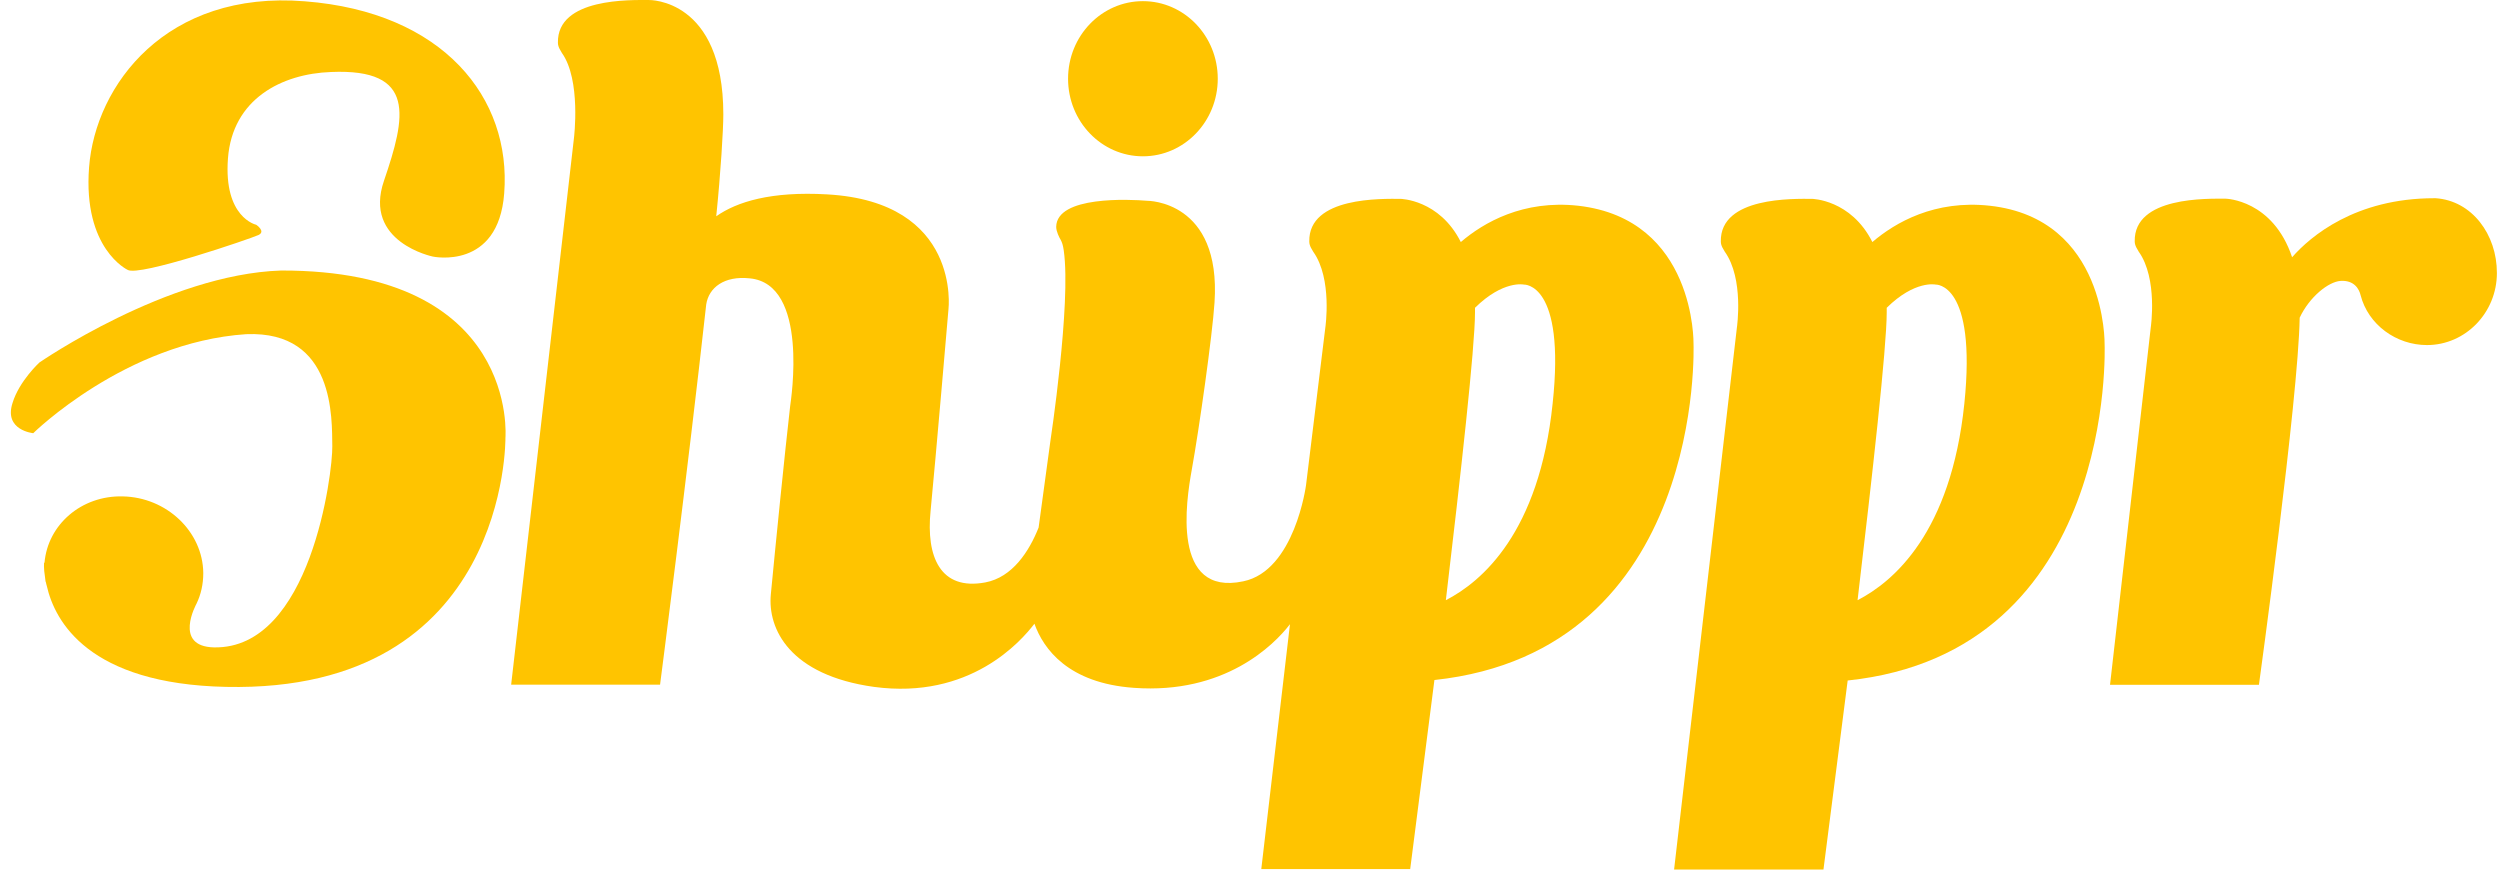 <svg width="115" height="40" viewBox="0 0 115 40" fill="none" xmlns="http://www.w3.org/2000/svg">
<path d="M77.902 15.814C77.902 15.814 78.008 10.082 72.599 9.464C70.065 9.184 68.248 10.236 67.197 11.134C66.211 9.169 64.415 9.147 64.415 9.147C63.591 9.147 60.184 9.037 60.227 11.112C60.227 11.325 60.368 11.495 60.411 11.583C61.298 12.826 60.965 15.071 60.965 15.071L60.077 22.318C60.077 22.318 59.559 26.255 57.188 26.741C53.866 27.447 54.569 23.017 54.817 21.634C55.165 19.706 55.769 15.431 55.868 13.915C56.18 9.213 52.773 9.236 52.773 9.236C51.971 9.169 48.606 9 48.585 10.435C48.585 10.648 48.727 10.928 48.791 11.031C48.855 11.156 48.897 11.266 48.933 11.524C49.281 13.96 48.315 20.31 48.315 20.31L47.776 24.268C47.343 25.357 46.576 26.557 45.32 26.792C43.254 27.175 42.594 25.615 42.807 23.503C43.034 21.193 43.63 14.224 43.63 14.224C43.63 14.224 44.226 9.287 38.044 8.941C35.467 8.794 33.898 9.28 32.947 9.949C33.153 7.941 33.273 5.969 33.273 5.262C33.273 -0.08 29.852 0.001 29.852 0.001C29.029 0.001 25.621 -0.109 25.664 1.966C25.664 2.179 25.806 2.348 25.848 2.437C26.736 3.68 26.402 6.351 26.402 6.351L23.513 31.494H30.363C30.363 31.494 31.641 21.641 32.486 14.004C32.606 13.231 33.309 12.679 34.487 12.804C37.227 13.062 36.383 18.404 36.347 18.683C36.099 20.839 35.666 25.159 35.46 27.322C35.297 28.948 36.347 31.06 40.202 31.597C44.617 32.193 46.967 29.5 47.584 28.691C47.996 29.846 49.132 31.428 52.163 31.641C56.329 31.943 58.601 29.677 59.339 28.713L58.019 39.978H64.869L65.983 31.281C78.456 29.942 77.902 15.814 77.902 15.814ZM71.421 18.566C70.803 24.511 68.163 26.755 66.509 27.609C67.19 21.855 67.85 15.976 67.85 14.372C67.85 14.283 67.85 14.224 67.85 14.158C69.149 12.878 70.101 13.091 70.101 13.091C70.101 13.091 72.024 12.988 71.421 18.566Z" fill="#FFC400"/>
<path d="M91.531 9.464C88.997 9.184 87.18 10.236 86.129 11.134C85.142 9.169 83.347 9.147 83.347 9.147C82.523 9.147 79.116 9.037 79.158 11.112C79.158 11.325 79.3 11.494 79.343 11.583C80.23 12.826 79.897 15.07 79.897 15.07L77.008 40H83.879L84.993 31.303C97.388 30 96.812 15.843 96.812 15.843C96.812 15.843 96.919 10.06 91.531 9.464ZM90.36 18.566C89.742 24.511 87.102 26.755 85.448 27.609C86.129 21.855 86.789 15.976 86.789 14.371C86.789 14.283 86.789 14.224 86.789 14.158C88.088 12.878 89.04 13.091 89.04 13.091C89.04 13.091 90.935 12.988 90.36 18.566Z" fill="#FFC400"/>
<path d="M52.574 7.19C54.475 7.19 56.017 5.592 56.017 3.621C56.017 1.651 54.475 0.053 52.574 0.053C50.672 0.053 49.131 1.651 49.131 3.621C49.131 5.592 50.672 7.19 52.574 7.19Z" fill="#FFC400"/>
<path d="M12.929 12.444C7.69 12.613 1.813 16.675 1.813 16.675C1.813 16.675 0.883 17.528 0.577 18.536C0.166 19.795 1.529 19.927 1.529 19.927C1.529 19.927 5.781 15.74 11.325 15.372C15.428 15.203 15.264 19.287 15.286 20.523C15.307 21.744 14.299 29.868 9.841 29.78C7.946 29.735 9.039 27.771 9.039 27.771C9.245 27.344 9.351 26.873 9.351 26.358C9.33 24.452 7.662 22.87 5.639 22.834C3.743 22.789 2.196 24.136 2.047 25.887H2.026C2.026 25.887 2.004 26.145 2.068 26.527C2.068 26.593 2.089 26.638 2.089 26.697C2.089 26.719 2.089 26.741 2.111 26.785C2.132 26.851 2.132 26.91 2.153 26.954C2.522 28.58 4.07 31.465 10.402 31.597C23.399 31.877 23.25 20.14 23.25 20.14C23.25 20.14 23.903 12.422 12.929 12.444Z" fill="#FFC400"/>
<path d="M14.021 0.06C7.647 -0.455 4.389 3.908 4.098 7.69C3.807 11.45 5.872 12.414 5.872 12.414C6.391 12.738 11.523 10.979 11.892 10.81C12.24 10.641 11.785 10.339 11.785 10.339C11.785 10.339 10.28 10.015 10.486 7.286C10.692 4.548 12.964 3.393 15.228 3.312C19.168 3.143 18.671 5.365 17.663 8.316C16.691 11.141 19.913 11.803 19.913 11.803C19.913 11.803 22.923 12.444 23.193 8.897C23.533 4.504 20.396 0.553 14.021 0.06Z" fill="#FFC400"/>
<path d="M112.039 9.118H111.975C108.347 9.118 106.282 10.869 105.437 11.833C104.55 9.184 102.385 9.14 102.385 9.14C101.561 9.14 98.154 9.03 98.197 11.105C98.197 11.318 98.338 11.487 98.381 11.576C99.268 12.819 98.935 15.063 98.935 15.063L97.061 31.502H103.911C103.911 31.502 105.728 18.308 105.785 14.614C106.239 13.651 107.105 12.966 107.659 12.922C108.298 12.878 108.525 13.305 108.589 13.584C108.937 14.931 110.221 15.873 111.641 15.873C113.416 15.873 114.857 14.379 114.857 12.562C114.864 10.788 113.707 9.228 112.039 9.118Z" fill="#FFC400"/>
</svg>
